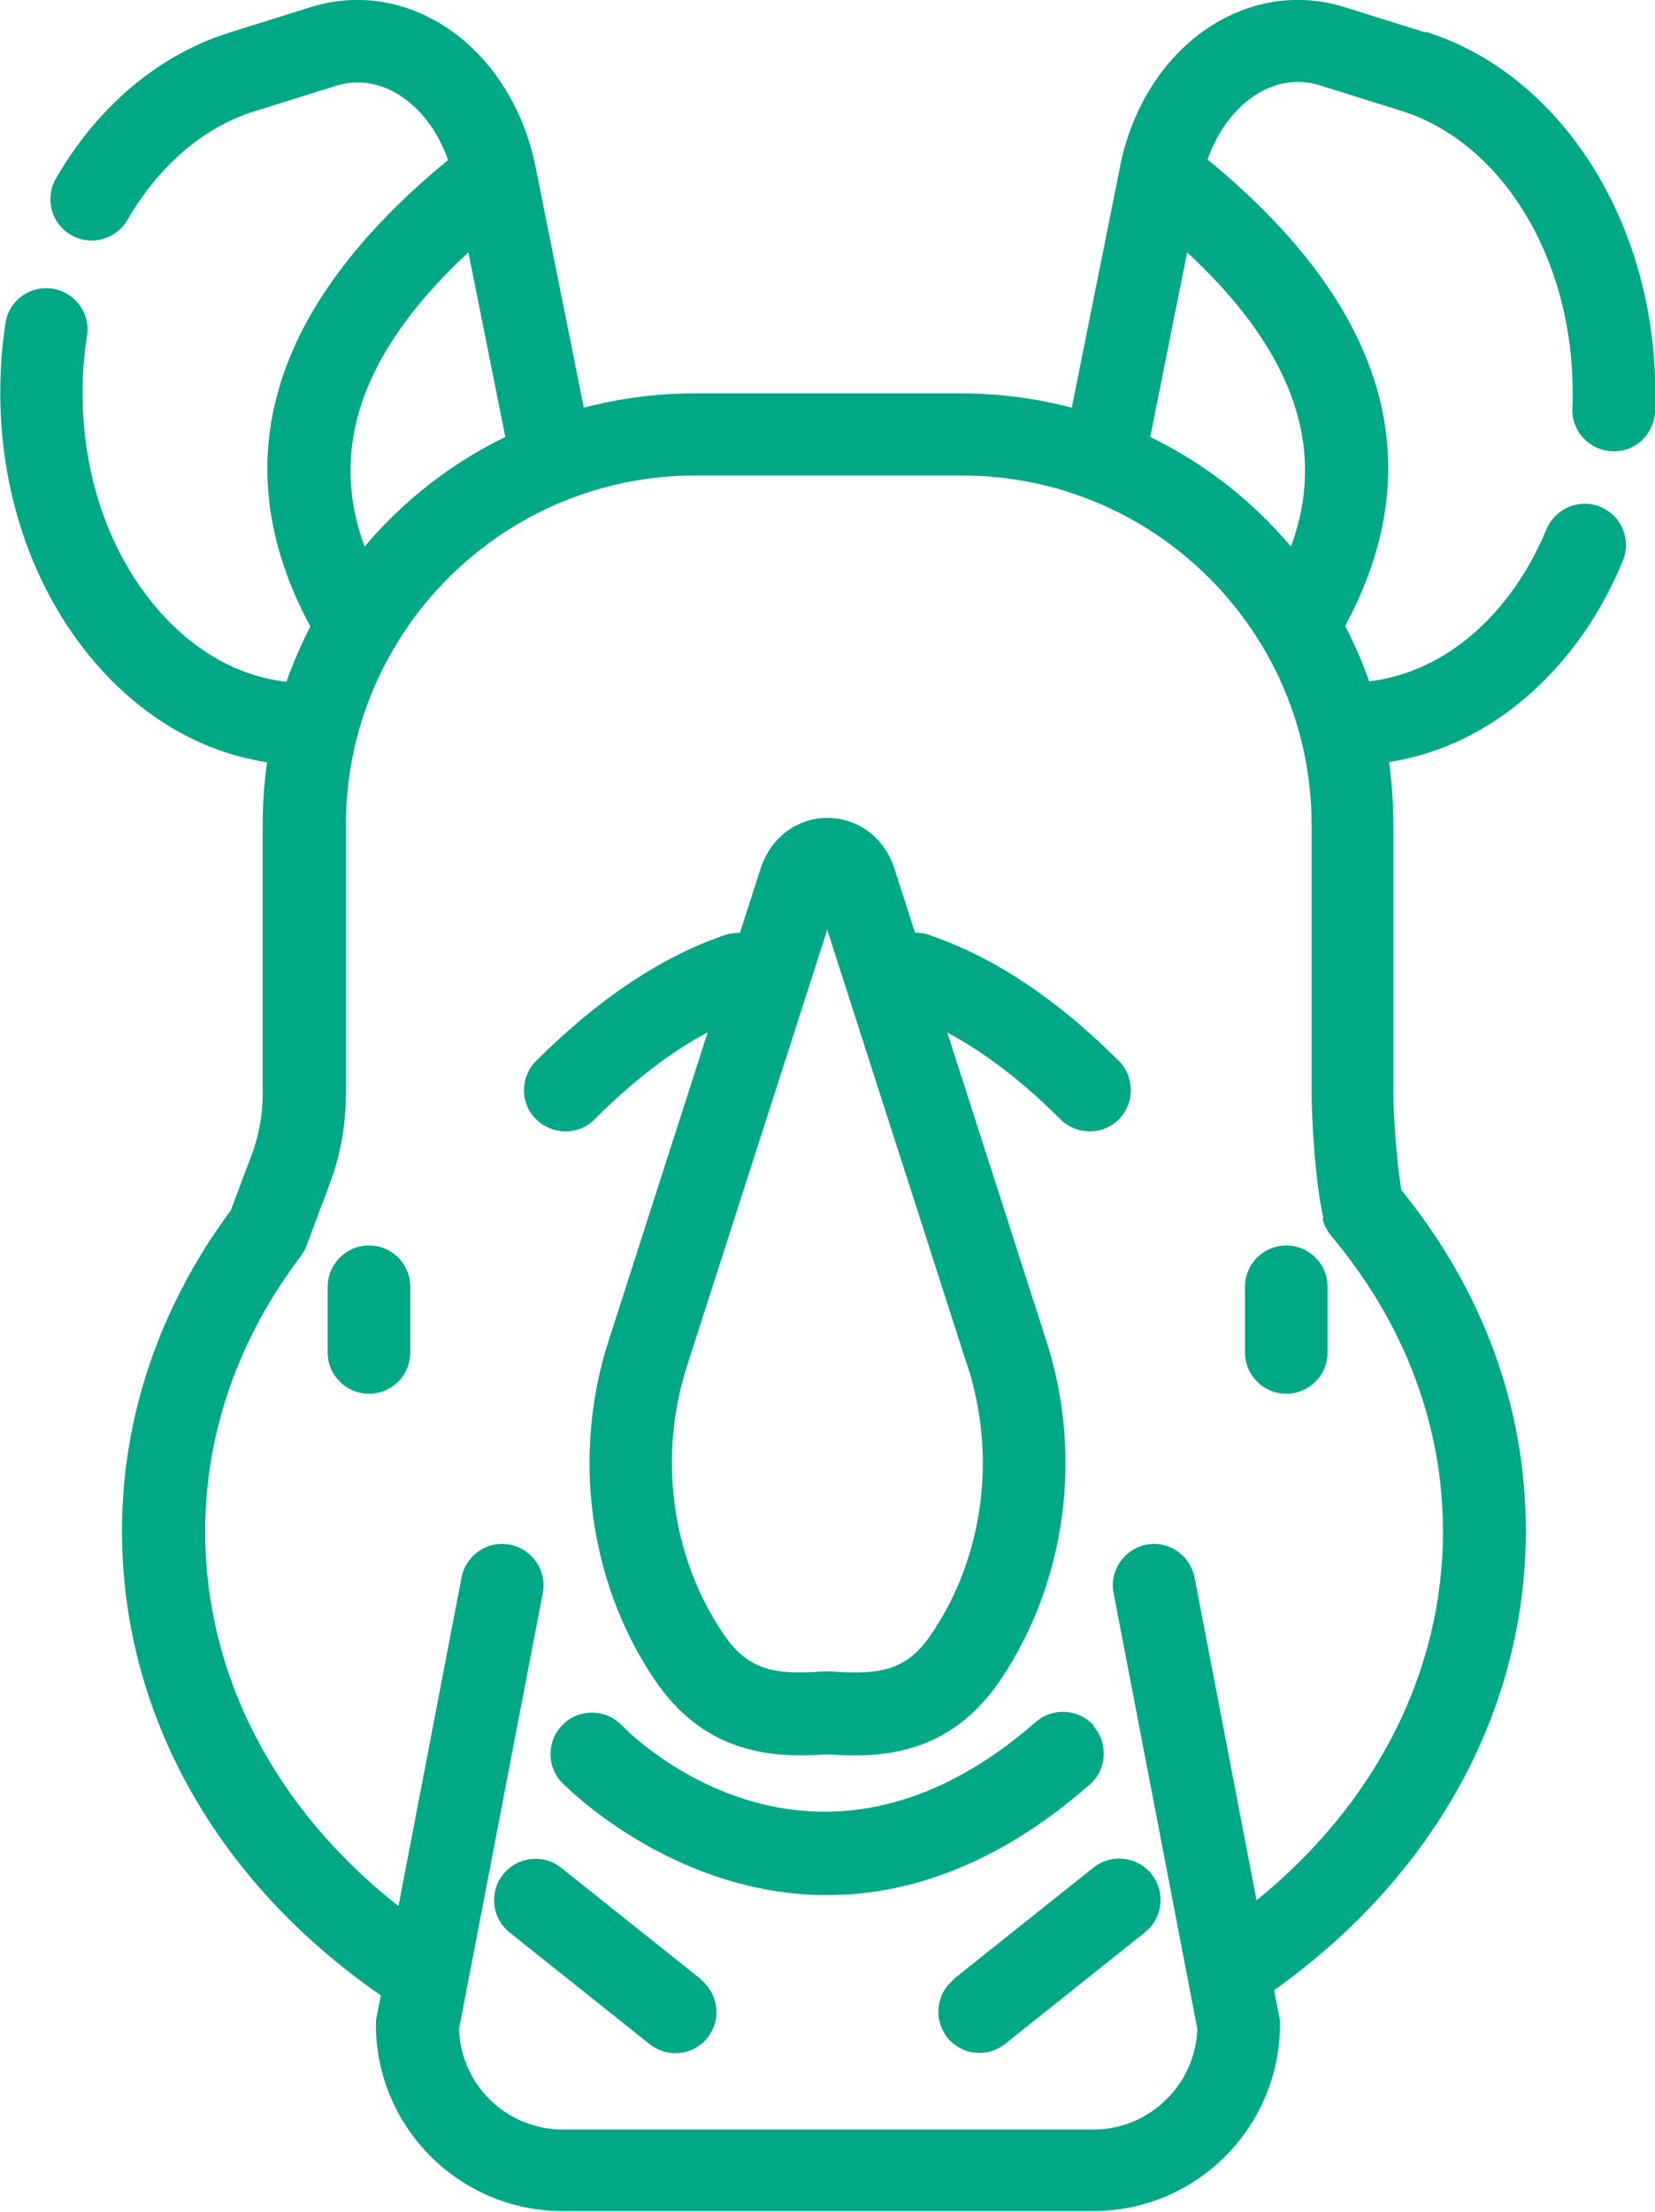 <?xml version="1.0" encoding="UTF-8"?>
<svg xmlns="http://www.w3.org/2000/svg" id="Layer_1" viewBox="0 0 60.1 80.29">
  <defs>
    <style>.cls-1{fill:#00a885;}</style>
  </defs>
  <path class="cls-1" d="m33.77,33.94c-.18-.06-.36-.09-.54-.08l-.75-2.33c-.36-1.12-1.32-1.84-2.43-1.84s-2.07.72-2.43,1.84h0s-.75,2.33-.75,2.33c-.18,0-.36.02-.54.08-2.3.78-4.61,2.32-6.86,4.57-.59.59-.59,1.54,0,2.12.59.58,1.54.59,2.12,0,1.38-1.38,2.76-2.44,4.11-3.16l-3.6,11.2c-1.33,4.13-.72,8.69,1.61,12.21,1.79,2.72,4.2,2.96,6.34,2.8.32.02.64.04.97.04,1.87,0,3.84-.51,5.37-2.83,2.33-3.52,2.94-8.08,1.61-12.21l-3.6-11.2c1.35.72,2.73,1.77,4.11,3.15.59.58,1.54.59,2.12,0,.58-.59.58-1.54,0-2.12-2.25-2.25-4.56-3.78-6.86-4.56Zm1.37,15.65c1.05,3.26.58,6.87-1.26,9.64-.84,1.28-1.7,1.61-3.71,1.44-.04,0-.08,0-.13,0s-.08,0-.12,0c-2.01.17-2.87-.17-3.71-1.45-1.84-2.77-2.31-6.37-1.26-9.64l5.09-15.83,5.09,15.83Z"></path>
  <path class="cls-1" d="m13.4,45.21c-.83,0-1.5.67-1.5,1.5v2.38c0,.83.67,1.5,1.5,1.5s1.5-.67,1.5-1.5v-2.38c0-.83-.67-1.5-1.5-1.5Z"></path>
  <path class="cls-1" d="m51.77,1.18l-2.94-.92c-1.57-.49-3.22-.29-4.67.57-1.76,1.04-3.03,2.94-3.49,5.22,0,.02,0,.04-.01.07l-1.74,8.68c-1.28-.34-2.63-.52-4.01-.52h-9.69c-1.39,0-2.73.18-4.02.52l-1.74-8.68s0-.04-.01-.06c-.46-2.28-1.74-4.18-3.49-5.22C14.5-.03,12.85-.23,11.28.26l-2.94.92c-2.56.8-4.8,2.68-6.31,5.3-.41.72-.17,1.63.55,2.05.72.41,1.63.17,2.05-.55,1.14-1.97,2.77-3.37,4.61-3.94l2.94-.92c.95-.3,1.75-.01,2.24.28.82.49,1.48,1.34,1.85,2.41-6.5,5.34-8.18,11.03-5,16.93-.33.65-.63,1.32-.87,2.01-1.84-.21-3.56-1.23-4.91-2.92-1.61-2.01-2.49-4.69-2.49-7.57,0-.69.05-1.39.16-2.07.13-.82-.43-1.58-1.25-1.71-.82-.13-1.59.43-1.71,1.25-.13.83-.19,1.68-.19,2.53,0,3.55,1.12,6.9,3.15,9.44,1.77,2.21,4.05,3.59,6.54,3.97-.11.74-.16,1.5-.16,2.27v9.77c0,.76-.14,1.52-.41,2.23l-.75,2c-2.58,3.47-3.95,7.49-3.95,11.63,0,6.62,3.41,12.72,9.4,16.86l-.15.77c-.02.09-.03.19-.03.28,0,3.74,3.04,6.78,6.78,6.78h19.27c3.74,0,6.78-3.04,6.78-6.78,0-.09,0-.19-.03-.28l-.18-.96c5.82-4.14,9.14-10.17,9.14-16.68,0-4.46-1.56-8.72-4.52-12.36-.18-1.03-.29-2.77-.29-3.5v-9.77c0-.77-.06-1.53-.16-2.27,2.48-.38,4.76-1.76,6.54-3.97.79-.98,1.44-2.1,1.95-3.33.32-.77-.04-1.64-.81-1.96-.76-.32-1.64.05-1.96.81-.4.96-.91,1.84-1.52,2.6-1.35,1.69-3.08,2.71-4.92,2.92-.24-.69-.54-1.36-.87-2.01,3.18-5.91,1.5-11.6-5-16.93.38-1.07,1.03-1.92,1.85-2.41.5-.29,1.29-.58,2.24-.28l2.94.92c3.67,1.15,6.23,5.35,6.23,10.23,0,.2,0,.39-.01.58-.03.83.62,1.52,1.45,1.55.83.04,1.52-.62,1.55-1.45,0-.23.01-.45.01-.68,0-6.18-3.43-11.56-8.34-13.1Zm-34.76,7.98l1.34,6.7c-1.97.96-3.71,2.32-5.11,3.98-1.01-2.75-.89-6.36,3.77-10.68Zm31.02,35.08c.05.23.16.44.31.62,2.66,3.16,4.06,6.87,4.06,10.73,0,5.1-2.44,9.88-6.77,13.39l-2.25-11.72c-.16-.81-.95-1.35-1.75-1.19-.81.16-1.35.94-1.19,1.76l2.69,14s.01.06.02.1l.33,1.72c-.07,2.02-1.74,3.65-3.77,3.65h-19.27c-2.04,0-3.71-1.62-3.77-3.65l3.04-15.82c.16-.81-.38-1.6-1.19-1.76-.82-.16-1.6.38-1.76,1.19l-2.29,11.93c-4.49-3.53-7.02-8.39-7.02-13.6,0-3.55,1.2-7,3.47-9.99.09-.12.16-.24.21-.38l.83-2.21c.4-1.06.6-2.16.6-3.29v-9.77c0-7,5.69-12.69,12.69-12.69h9.69c7,0,12.69,5.69,12.69,12.69v9.77c0,.78.12,3.19.43,4.51Zm-1.15-24.4c-1.4-1.66-3.14-3.02-5.11-3.98l1.34-6.7c4.66,4.32,4.78,7.93,3.77,10.68Z"></path>
  <path class="cls-1" d="m25.46,71.85l-5.08-4.05c-.65-.52-1.59-.41-2.11.24-.52.65-.41,1.59.24,2.11l5.08,4.05c.28.22.61.33.93.33.44,0,.88-.19,1.17-.56.52-.65.41-1.59-.24-2.11Z"></path>
  <path class="cls-1" d="m45.21,46.71v2.38c0,.83.67,1.5,1.5,1.5s1.5-.67,1.5-1.5v-2.38c0-.83-.67-1.5-1.5-1.5s-1.5.67-1.5,1.5Z"></path>
  <path class="cls-1" d="m39.73,62.65c-.54-.62-1.49-.69-2.12-.14-8.12,7.09-14.73.43-15.03.12-.57-.6-1.52-.62-2.12-.05-.6.57-.63,1.52-.06,2.12.06.06,3.97,4.09,9.63,4.09,2.83,0,6.1-1,9.54-4.01.62-.54.69-1.49.14-2.12Z"></path>
  <path class="cls-1" d="m34.64,71.85c-.65.52-.75,1.46-.24,2.11.3.37.73.56,1.17.56.33,0,.66-.11.93-.33l5.08-4.05c.65-.52.75-1.46.24-2.11-.52-.65-1.46-.75-2.11-.24l-5.08,4.05Z"></path>
</svg>
